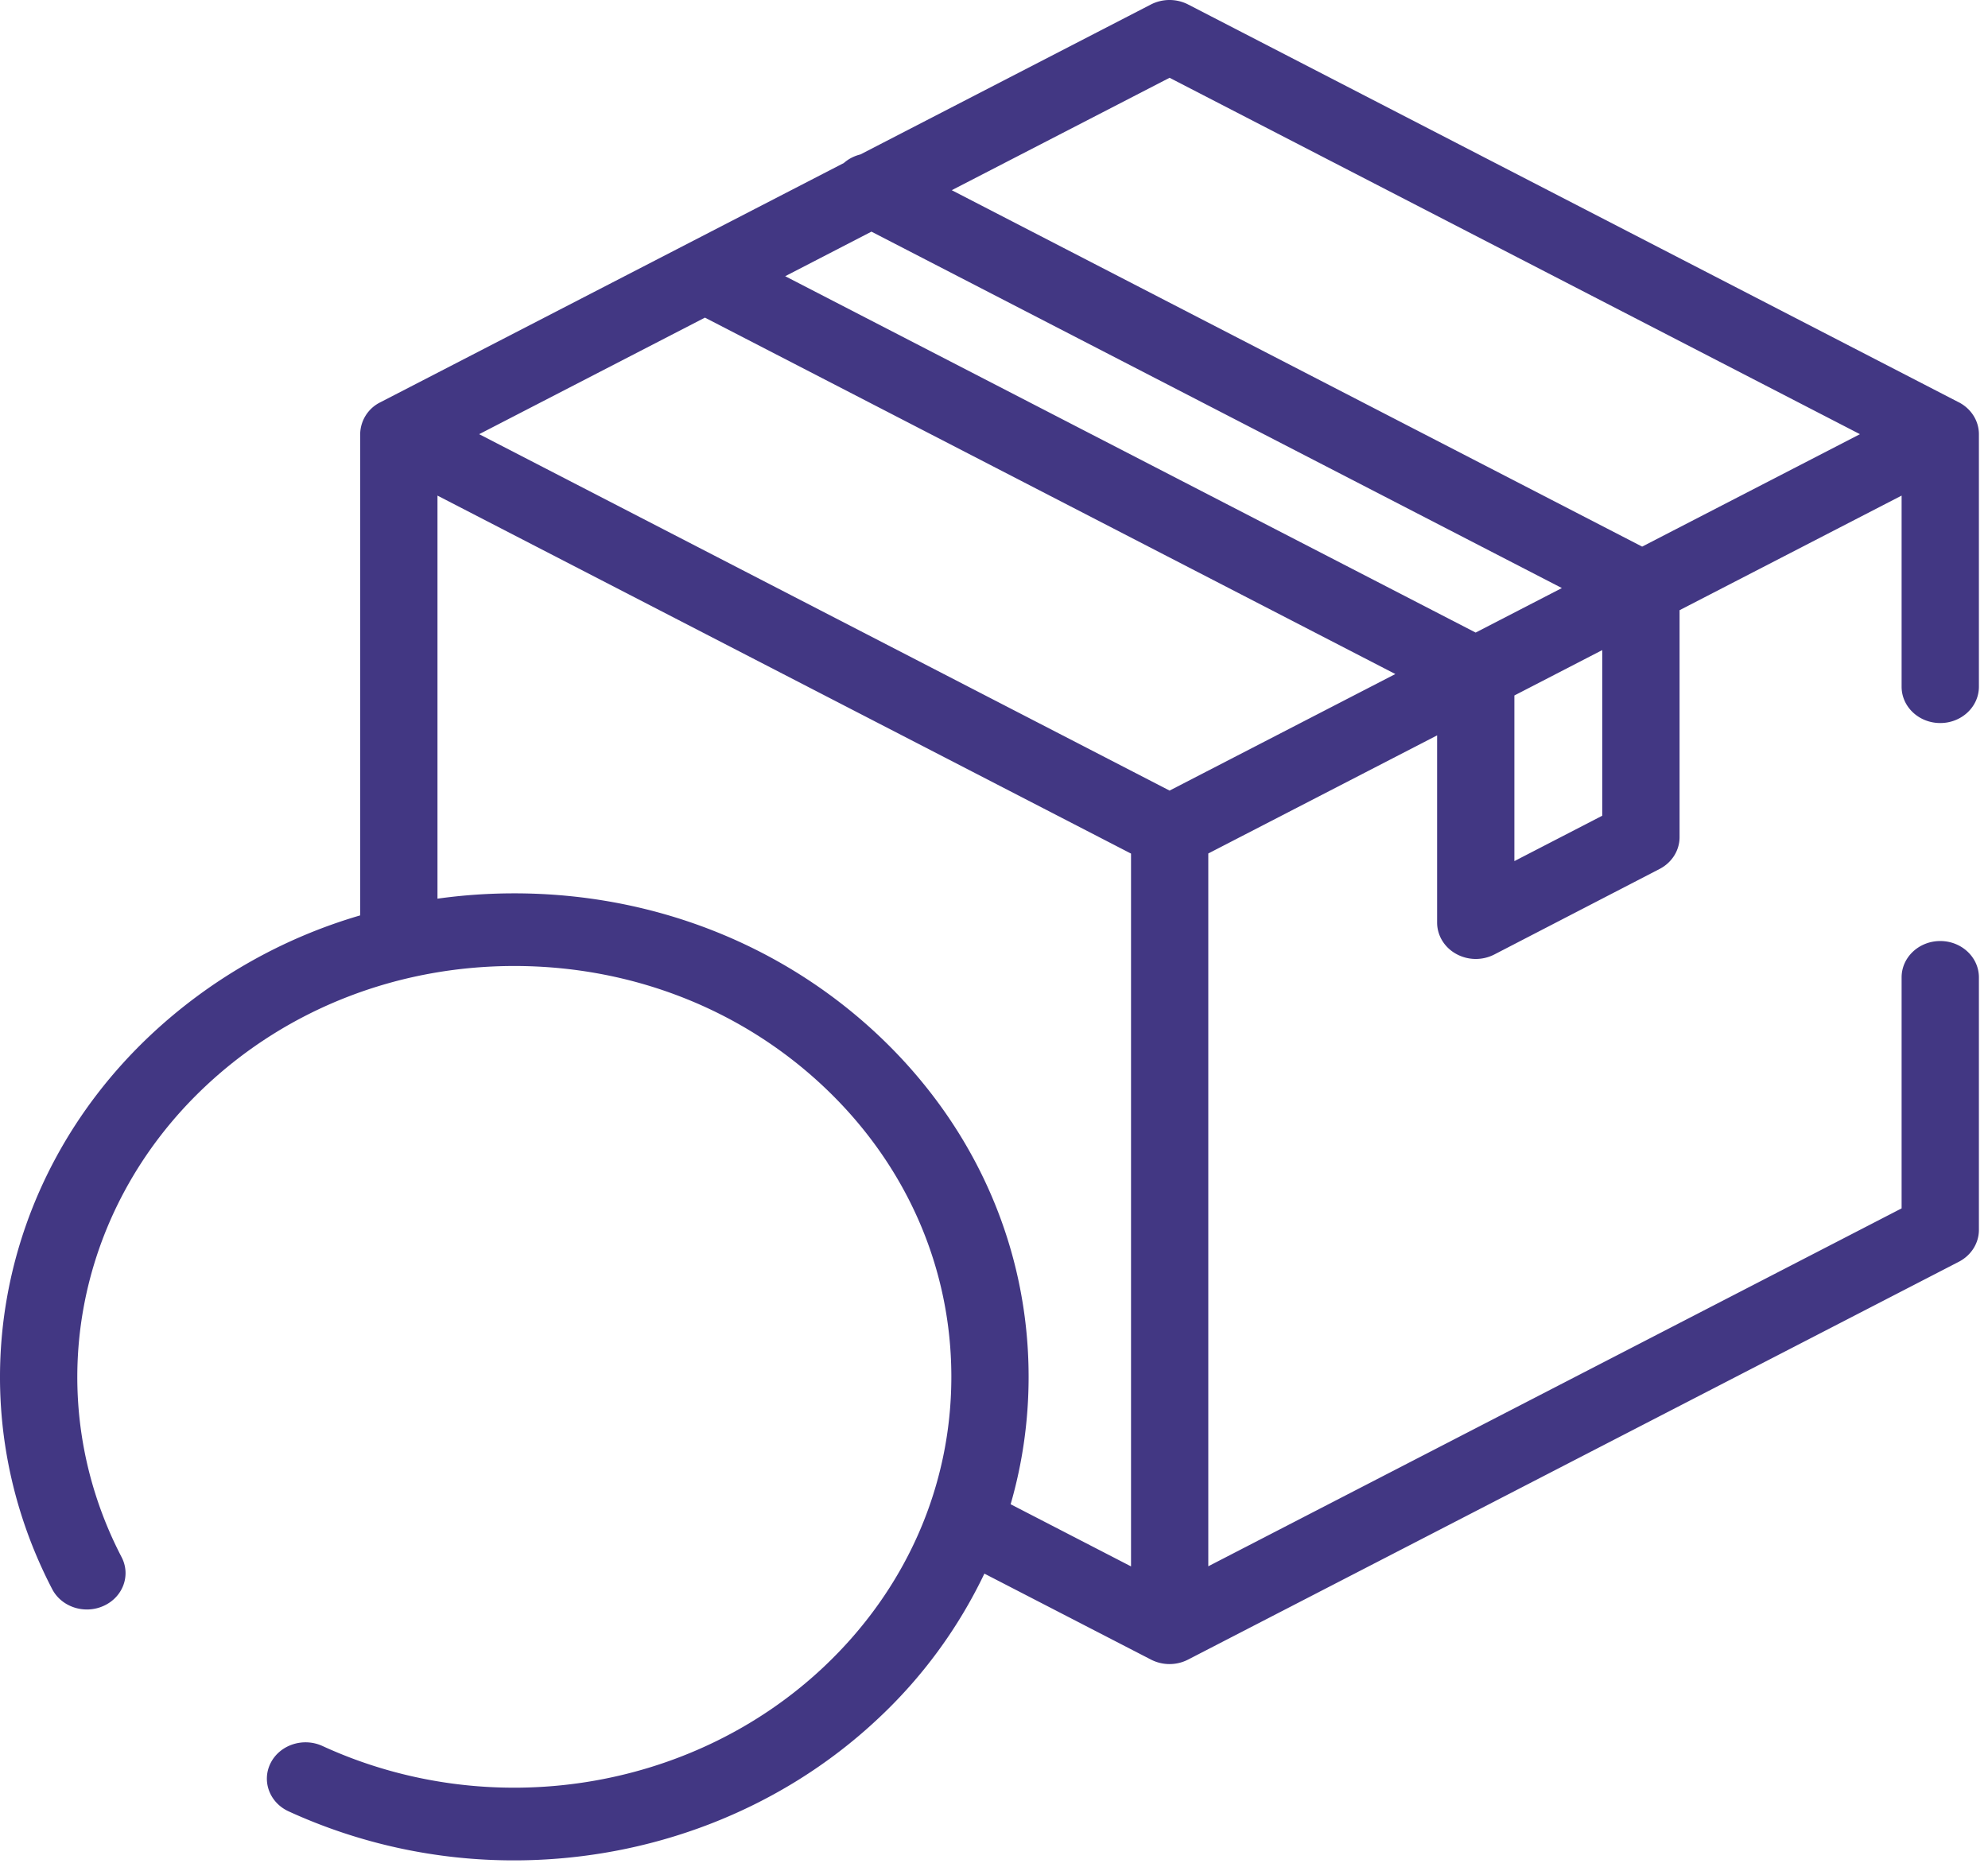 <svg width="68" height="64" fill="none" xmlns="http://www.w3.org/2000/svg"><path d="M67.003 13.763 40.64.153a1.397 1.397 0 0 0-1.272 0l-9.937 5.13c-.21.052-.405.15-.567.293l-15.858 8.187a1.233 1.233 0 0 0-.686 1.09v16.46a17.733 17.733 0 0 0-7.165 4.09c-5.313 4.994-6.667 12.612-3.37 18.956.32.616 1.112.872 1.767.57.657-.301.928-1.045.608-1.662-2.8-5.39-1.65-11.862 2.865-16.107 2.823-2.654 6.576-4.116 10.569-4.116 3.992 0 7.746 1.462 10.57 4.117 2.822 2.653 4.377 6.182 4.377 9.936 0 3.753-1.555 7.282-4.378 9.936-4.515 4.245-11.4 5.327-17.132 2.693-.656-.301-1.448-.045-1.768.571-.32.617-.049 1.362.607 1.663a18.465 18.465 0 0 0 7.713 1.678c4.566 0 9.072-1.672 12.45-4.847a16.547 16.547 0 0 0 3.638-4.962l5.697 2.94a1.387 1.387 0 0 0 1.272 0l26.363-13.608c.423-.219.686-.636.686-1.09v-8.638c0-.686-.592-1.243-1.322-1.243-.73 0-1.322.557-1.322 1.243v7.902L41.33 53.578V29.195l7.827-4.04v6.404c0 .44.247.847.649 1.07a1.388 1.388 0 0 0 1.31.02l5.65-2.924c.422-.218.684-.635.684-1.088v-7.764l7.595-3.92v6.537c0 .687.591 1.243 1.322 1.243.73 0 1.322-.556 1.322-1.243v-8.638c0-.453-.263-.871-.686-1.09ZM40.004 2.66 63.62 14.852l-7.45 3.846L32.555 6.506l7.45-3.845Zm0 24.383L16.39 14.852l7.722-3.987 23.616 12.192-7.723 3.987Zm10.47-5.405L26.858 9.448l2.95-1.524 23.616 12.192-2.95 1.523ZM30.033 35.403c-3.323-3.124-7.74-4.844-12.439-4.844-.889 0-1.767.061-2.63.182V16.953l23.723 12.246v24.383l-4.118-2.126c.406-1.403.615-2.866.615-4.36 0-4.417-1.83-8.57-5.151-11.693Zm24.773-7.5L51.8 29.456V23.79l3.005-1.552v5.664Z" fill="#423783"/></svg>